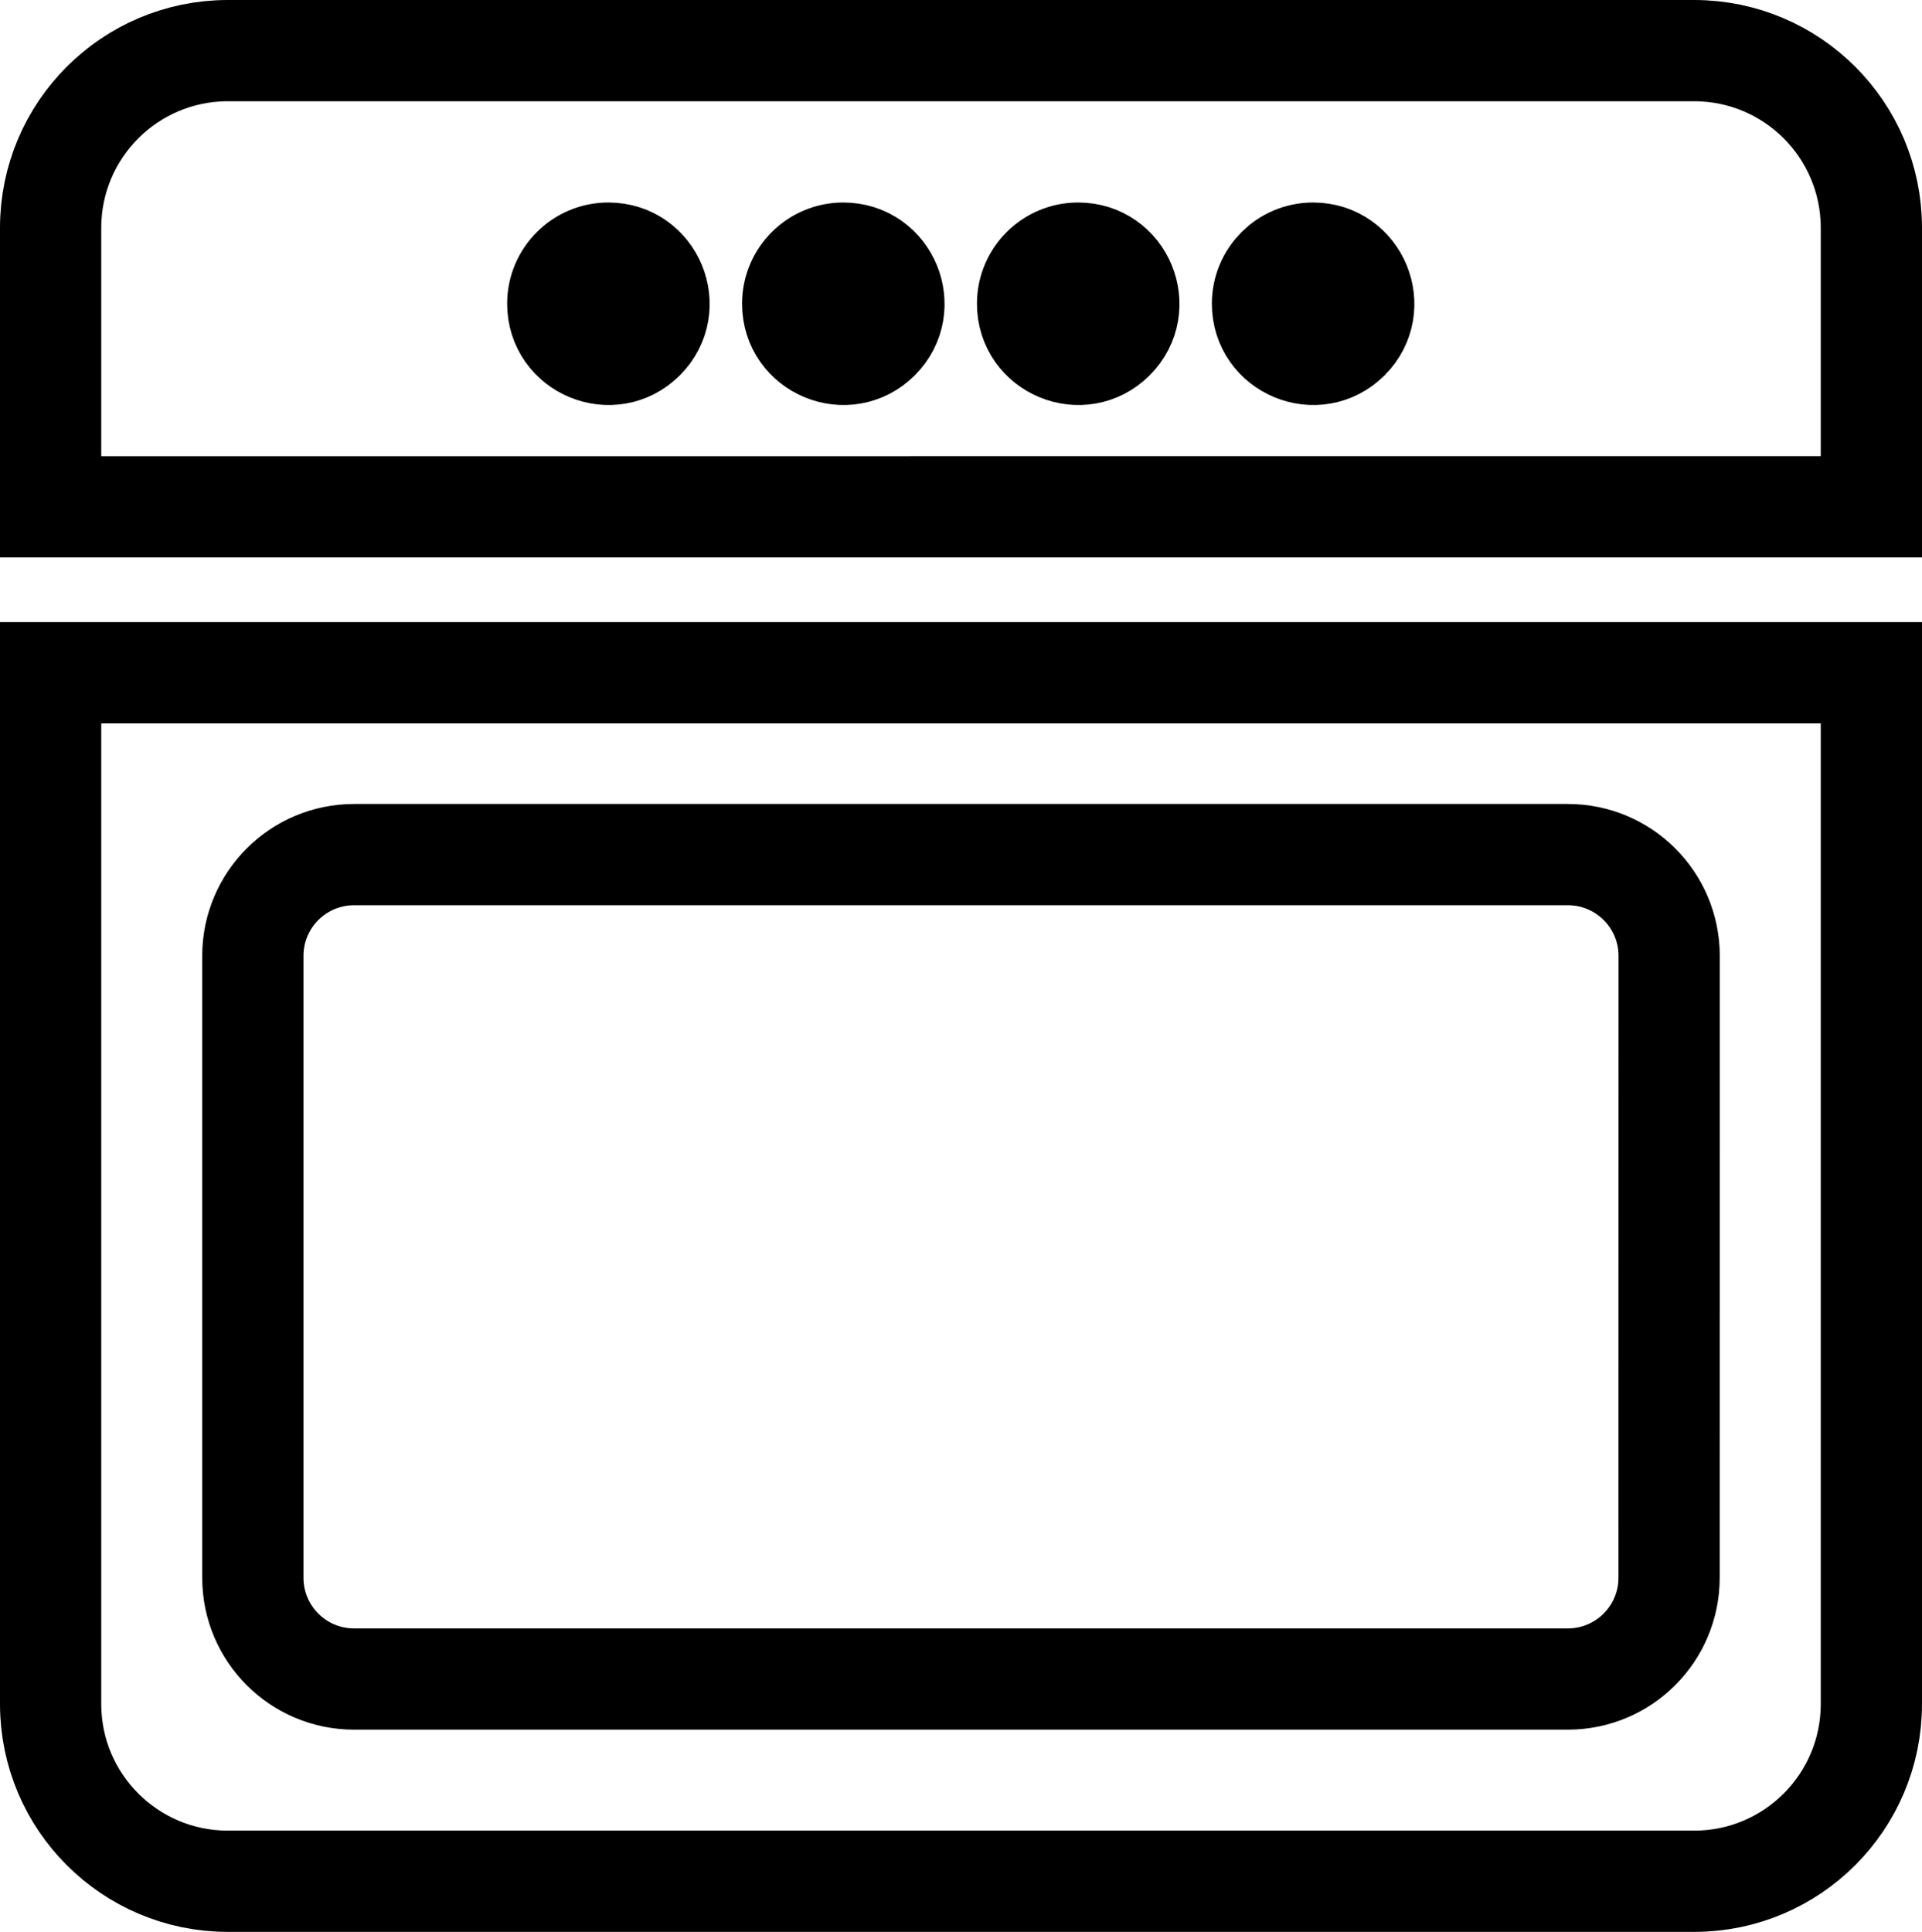 <?xml version="1.0" encoding="UTF-8" standalone="no"?>
<svg
   id="Layer_1"
   data-name="Layer 1"
   viewBox="0 0 474.56 477"
   version="1.1"
   sodipodi:docname="oven2.svg"
   width="474.56"
   height="477"
   inkscape:version="1.3.2 (091e20ef0f, 2023-11-25)"
   xmlns:inkscape="http://www.inkscape.org/namespaces/inkscape"
   xmlns:sodipodi="http://sodipodi.sourceforge.net/DTD/sodipodi-0.dtd"
   xmlns="http://www.w3.org/2000/svg"
   xmlns:svg="http://www.w3.org/2000/svg"
   xmlns:rdf="http://www.w3.org/1999/02/22-rdf-syntax-ns#"
   xmlns:cc="http://creativecommons.org/ns#"
   xmlns:dc="http://purl.org/dc/elements/1.1/">
  <sodipodi:namedview
     id="namedview2"
     pagecolor="#ffffff"
     bordercolor="#000000"
     borderopacity="0.25"
     inkscape:showpageshadow="2"
     inkscape:pageopacity="0.0"
     inkscape:pagecheckerboard="0"
     inkscape:deskcolor="#d1d1d1"
     inkscape:zoom="0.09448242"
     inkscape:cx="322.81138"
     inkscape:cy="-190.51163"
     inkscape:window-width="1678"
     inkscape:window-height="1016"
     inkscape:window-x="0"
     inkscape:window-y="0"
     inkscape:window-maximized="1"
     inkscape:current-layer="Layer_1" />
  <defs
     id="defs1">
    <style
       id="style1">.cls-1{fill:#231f20;}</style>
  </defs>
  <title
     id="title1">cooker-glyph</title>
  <path
     class="cls-1"
     d="M 462.06,125.13 V 56.21 C 462.032,32.081 442.479,12.528 418.35,12.5 H 56.21 C 32.081,12.528 12.528,32.081 12.5,56.21 v 68.93 z M 324.21,62.5 c 11.128,0 16.699,13.453 8.831,21.321 C 325.173,91.689 311.72,86.118 311.72,74.99 c 0,-6.898 5.592,-12.49 12.49,-12.49 z m -58,0 c 11.128,0 16.699,13.453 8.831,21.321 C 267.173,91.689 253.72,86.118 253.72,74.99 c -1.1e-4,-6.925 5.635,-12.529 12.56,-12.49 z m -58,0 c 11.128,0 16.699,13.453 8.831,21.321 C 209.173,91.689 195.72,86.118 195.72,74.99 c -1.1e-4,-6.925 5.635,-12.529 12.56,-12.49 z m -58,0 c 11.128,0 16.699,13.453 8.831,21.321 C 151.173,91.689 137.72,86.118 137.72,74.99 c -4.4e-4,-6.953 5.677,-12.568 12.63,-12.49 z"
     id="path1"
     style="fill:none;stroke:#000000;stroke-width:25;stroke-dasharray:none;stroke-opacity:1"
     sodipodi:nodetypes="cccccccsssscsccccsccccsccc" />
  <path
     class="cls-1"
     d="m 12.5,166.11 v 254.68 c 0.028,24.129 19.581,43.682 43.71,43.71 h 362.14 c 24.129,-0.028 43.682,-19.581 43.71,-43.71 V 166.11 Z m 399.61,223.46 c 0,13.807 -11.193,25 -25,25 H 87.43 c -13.807,0 -25,-11.193 -25,-25 V 236.01 c 0,-13.807 11.193,-25 25,-25 h 299.7 c 13.807,0 25,11.193 25,25 z"
     id="path2"
     sodipodi:nodetypes="ccccccccsssssscc"
     style="fill:none;stroke:#000000;stroke-width:25;stroke-dasharray:none;stroke-opacity:1" />
</svg>
